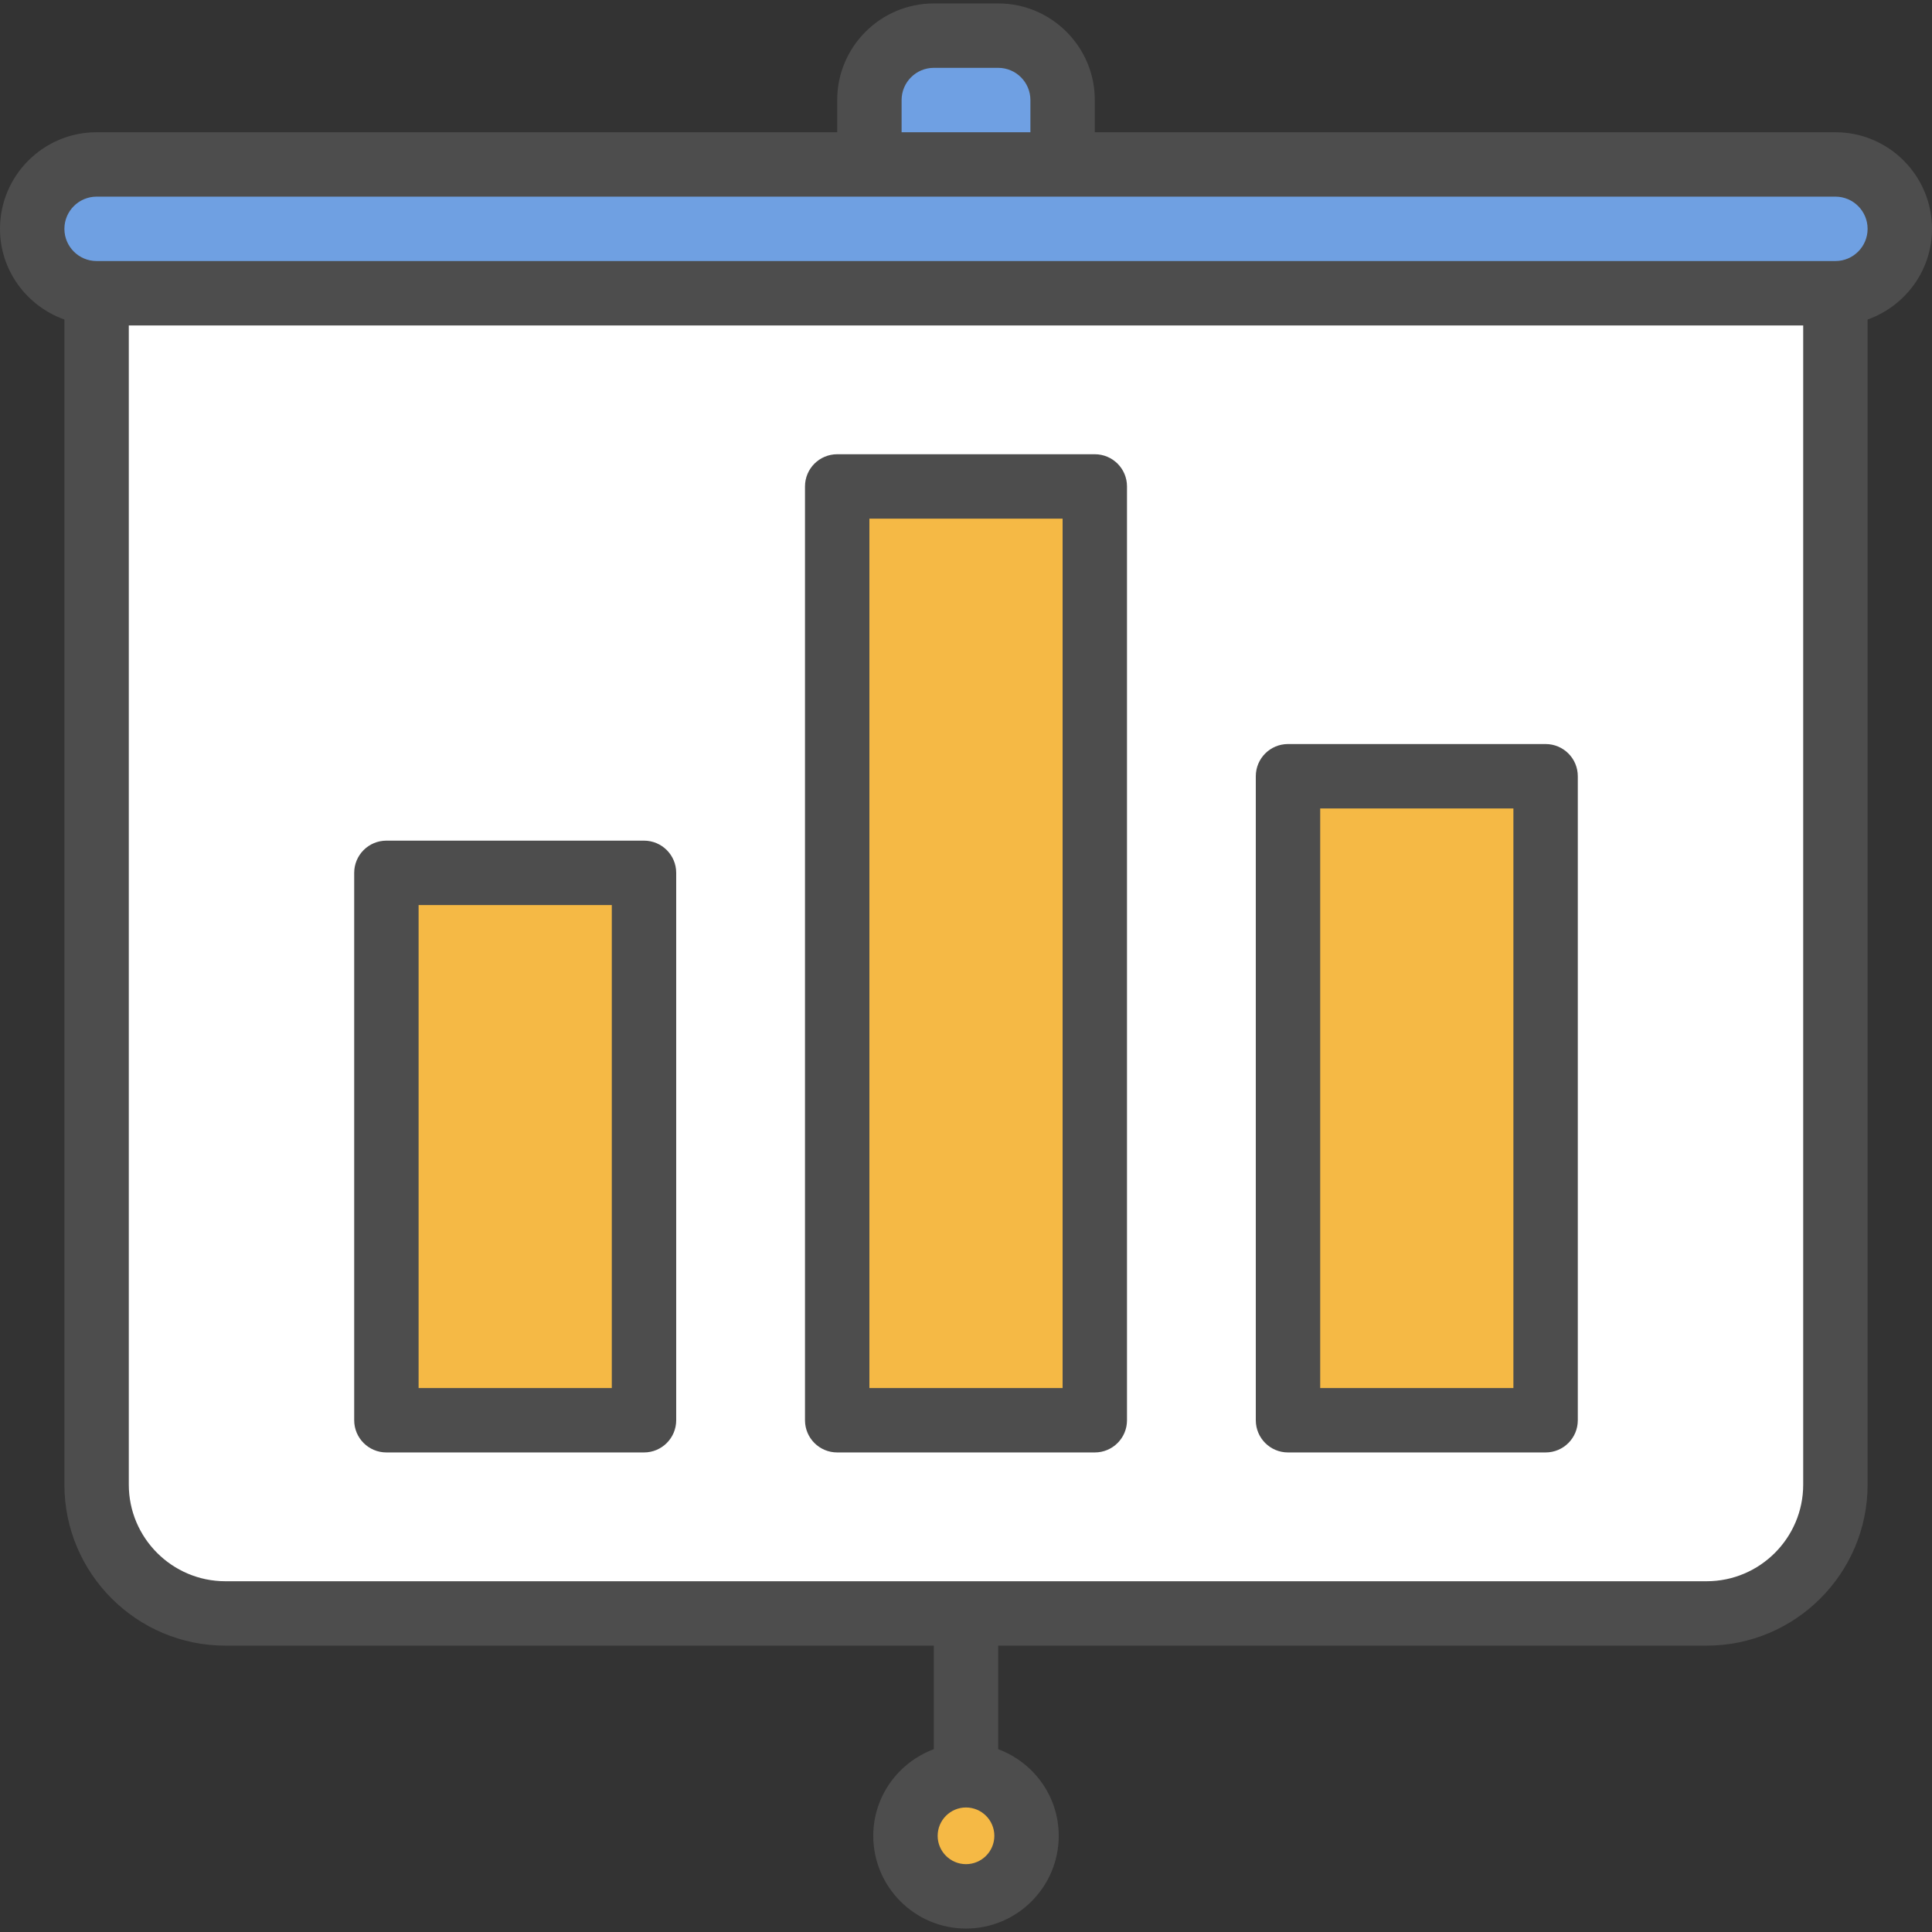 <?xml version="1.0" encoding="iso-8859-1"?>
<!-- Uploaded to: SVG Repo, www.svgrepo.com, Generator: SVG Repo Mixer Tools -->
<svg version="1.1" id="Layer_1" xmlns="http://www.w3.org/2000/svg" xmlns:xlink="http://www.w3.org/1999/xlink" 
	 viewBox="0 0 480 480" xml:space="preserve">
<rect x="0" y="0" width="480" height="480" fill="#333333" stroke="none"/>
<path style="fill:#6FA0E2;" d="M456,72.856H24c-8.84,0-16-7.16-16-16l0,0c0-8.84,7.16-16,16-16h432c8.84,0,16,7.16,16,16l0,0
	C472,65.696,464.84,72.856,456,72.856z"/>
<path style="fill:#6FA0E3;" d="M264,40.856h-48v-16c0-8.84,7.16-16,16-16h16c8.84,0,16,7.16,16,16V40.856z"/>
<path style="fill:#FFFFFF;" d="M424,400.856H56c-17.672,0-32-14.328-32-32v-296h432v296C456,386.528,441.672,400.856,424,400.856z"
	/>
<g>
	<circle style="fill:#F5B945;" cx="240" cy="456.104" r="15.04"/>
	<rect x="96" y="216.856" style="fill:#F5B945;" width="64" height="136"/>
	<rect x="320" y="192.856" style="fill:#F5B945;" width="64" height="160"/>
	<rect x="208" y="120.856" style="fill:#F5B945;" width="64" height="232"/>
</g>
<g>
	<path style="fill:#4D4D4D;" d="M480,56.856c0-13.232-10.768-24-24-24H272v-8c0-13.232-10.768-24-24-24h-16
		c-13.232,0-24,10.768-24,24v8H24c-13.232,0-24,10.768-24,24c0,10.416,6.712,19.216,16,22.528v289.472c0,22.056,17.944,40,40,40h176
		v25.728c-8.752,3.264-15.04,11.648-15.04,21.52c0,12.704,10.336,23.04,23.04,23.04c12.704,0,23.04-10.336,23.04-23.04
		c0-9.88-6.28-18.256-15.04-21.52v-25.728h176c22.056,0,40-17.944,40-40V79.384C473.288,76.072,480,67.272,480,56.856z M240,463.144
		c-3.88,0-7.04-3.16-7.04-7.04s3.16-7.04,7.04-7.04c3.88,0,7.04,3.16,7.04,7.04S243.88,463.144,240,463.144z M224,24.856
		c0-4.416,3.592-8,8-8h16c4.416,0,8,3.584,8,8v8h-32V24.856z M448,368.856c0,13.232-10.768,24-24,24H248h-16H56
		c-13.232,0-24-10.768-24-24v-288h416V368.856z M456,64.856H24c-4.408,0-8-3.584-8-8s3.592-8,8-8h192h48h192c4.416,0,8,3.584,8,8
		S460.416,64.856,456,64.856z"/>
	<path style="fill:#4D4D4D;" d="M96,360.856h64c4.416,0,8-3.576,8-8v-136c0-4.424-3.584-8-8-8H96c-4.416,0-8,3.576-8,8v136
		C88,357.28,91.584,360.856,96,360.856z M104,224.856h48v120h-48V224.856z"/>
	<path style="fill:#4D4D4D;" d="M320,360.856h64c4.424,0,8-3.576,8-8v-160c0-4.424-3.576-8-8-8h-64c-4.424,0-8,3.576-8,8v160
		C312,357.28,315.576,360.856,320,360.856z M328,200.856h48v144h-48V200.856z"/>
	<path style="fill:#4D4D4D;" d="M208,360.856h64c4.424,0,8-3.576,8-8v-232c0-4.424-3.576-8-8-8h-64c-4.416,0-8,3.576-8,8v232
		C200,357.28,203.584,360.856,208,360.856z M216,128.856h48v216h-48V128.856z"/>
</g>
</svg>